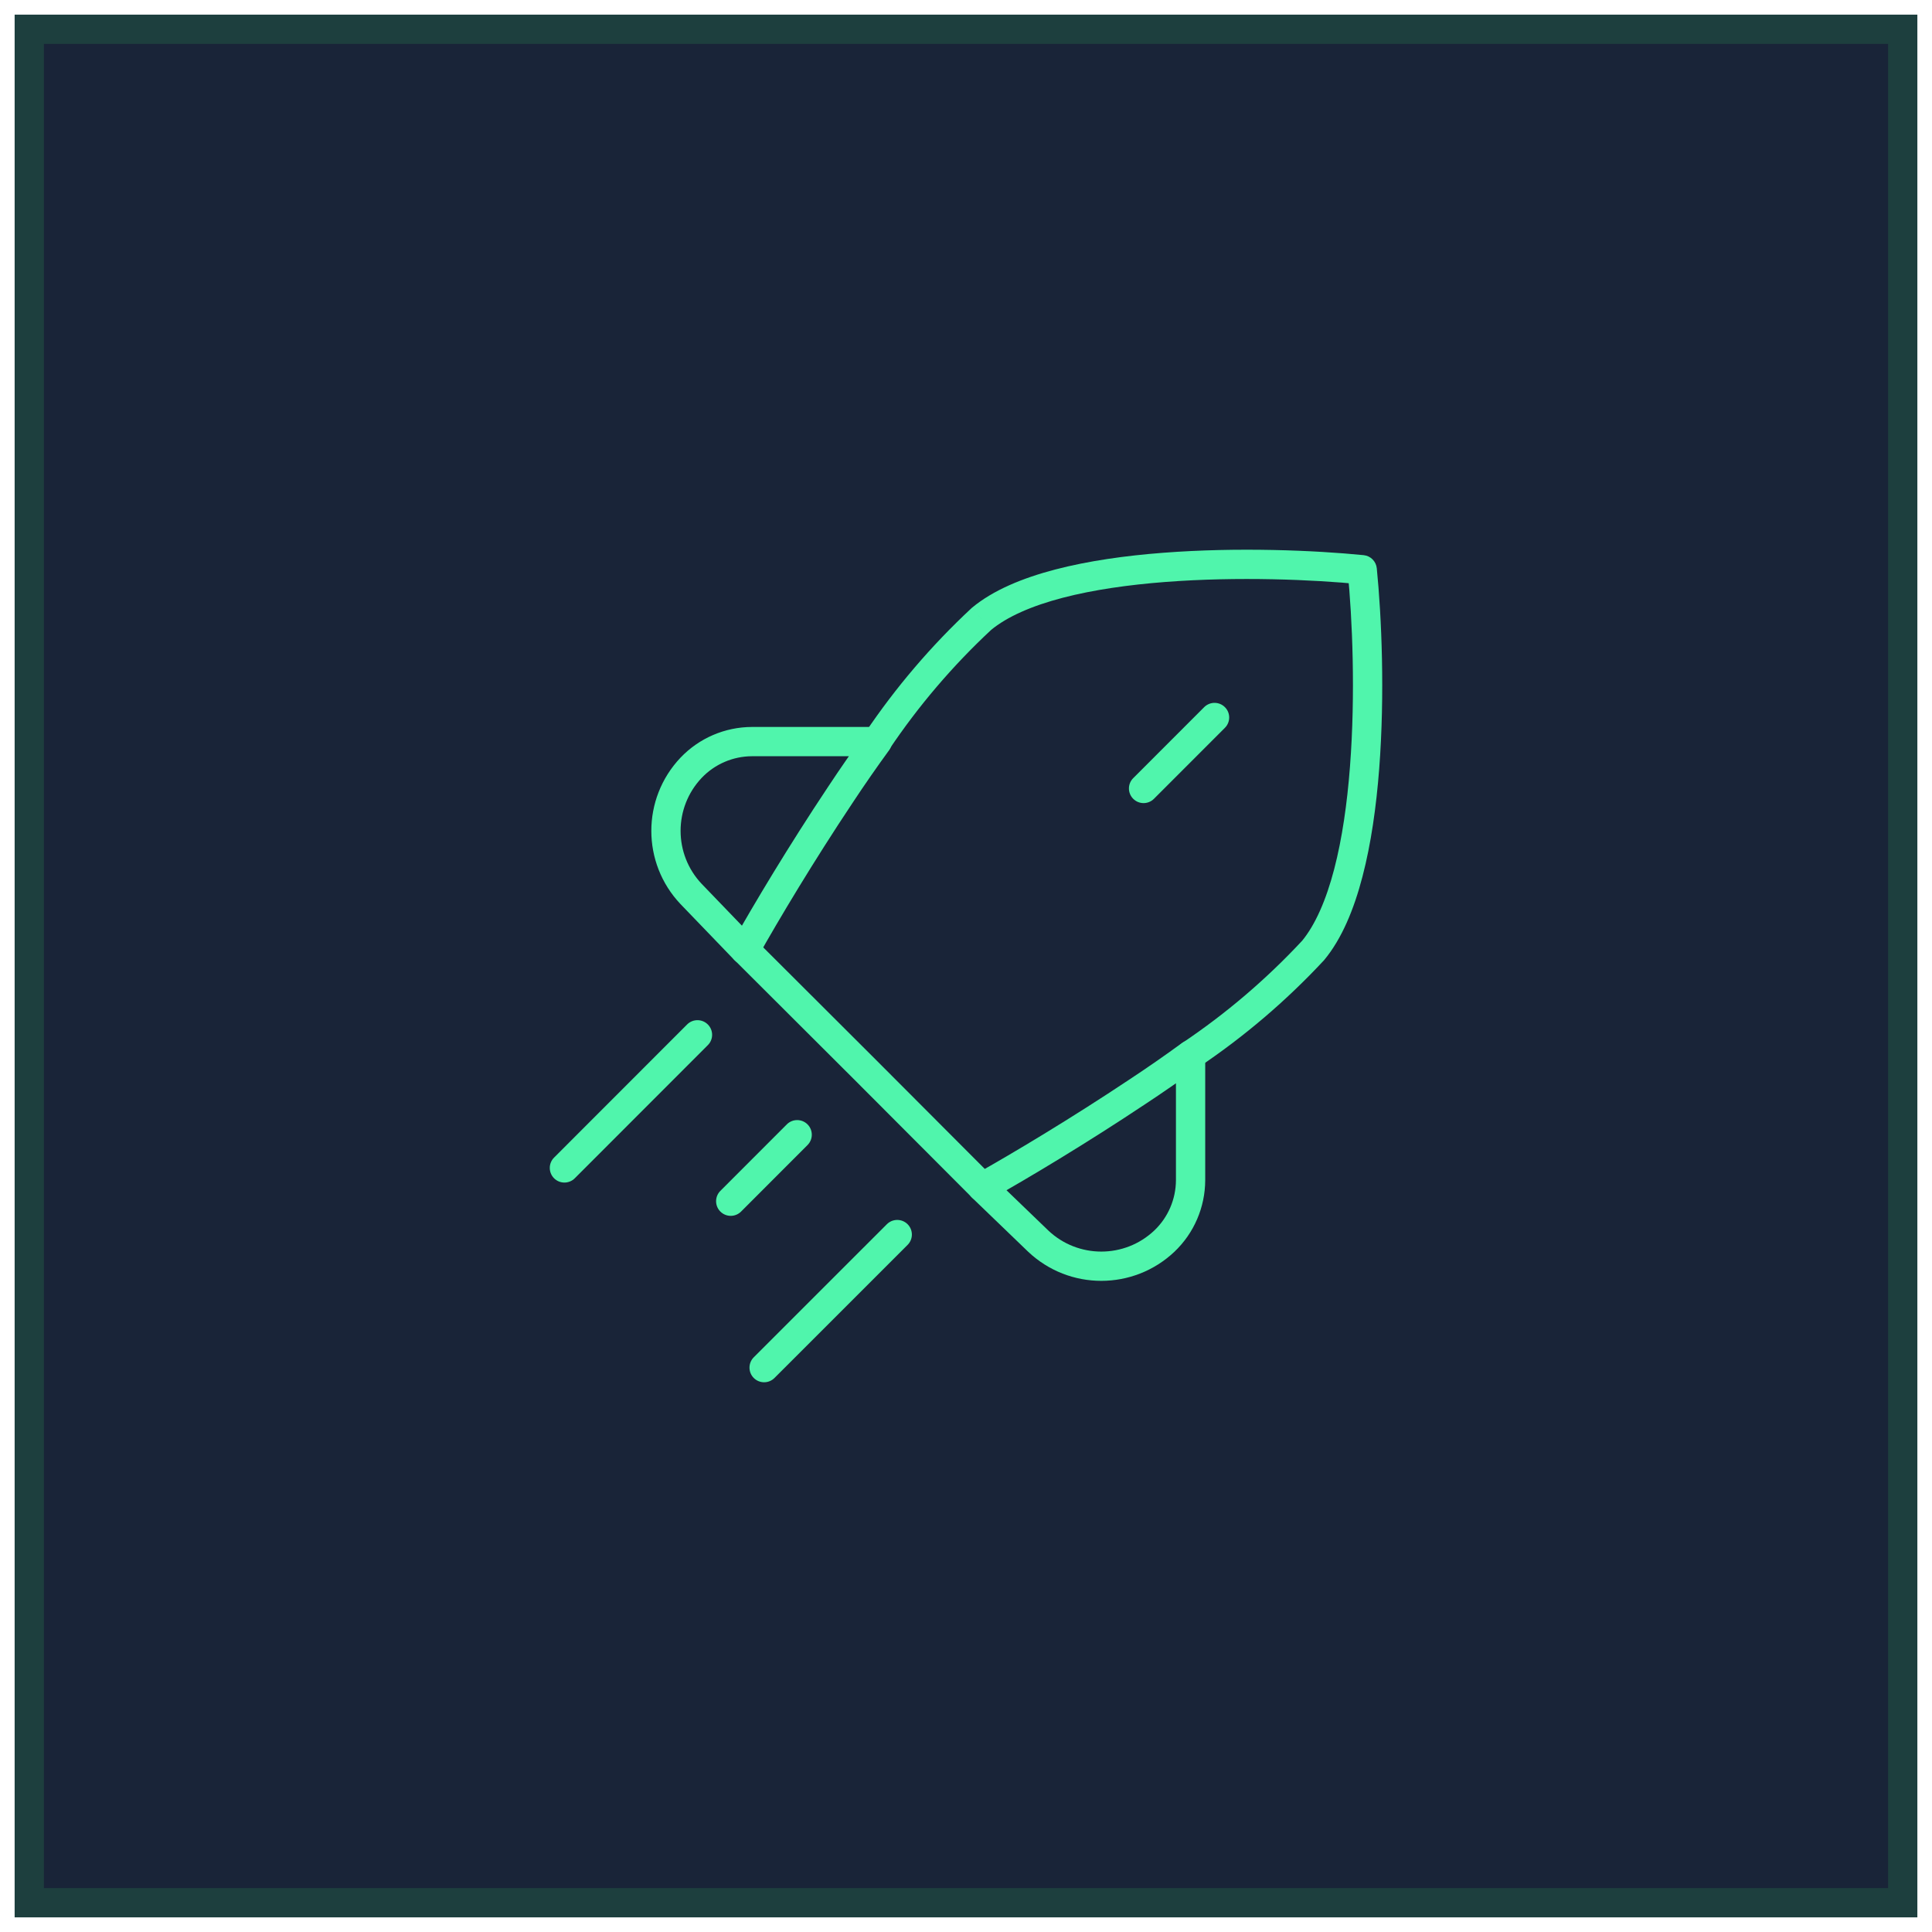 <svg width="66" height="66" viewBox="0 0 66 66" fill="none" xmlns="http://www.w3.org/2000/svg">
<rect x="1" y="1" width="64" height="64" fill="#192438"/>
<rect x="1" y="1" width="64" height="64" stroke="#1D3F3E"/>
<path fill-rule="evenodd" clip-rule="evenodd" d="M28.703 27.159C27.376 29.15 26.182 31.144 25.449 32.451L23.609 30.54C22.464 29.331 22.464 27.437 23.609 26.228C24.151 25.659 24.901 25.337 25.686 25.334H29.969C29.542 25.92 29.117 26.532 28.703 27.159Z" stroke="#50F5AC" stroke-linecap="round" stroke-linejoin="round"/>
<path fill-rule="evenodd" clip-rule="evenodd" d="M38.847 37.302C36.855 38.629 34.862 39.823 33.555 40.556L35.466 42.397C36.675 43.542 38.569 43.542 39.778 42.397C40.347 41.855 40.669 41.104 40.672 40.319V36.036C40.086 36.463 39.474 36.889 38.847 37.302Z" stroke="#50F5AC" stroke-linecap="round" stroke-linejoin="round"/>
<path d="M24.18 35.704C24.376 35.509 24.376 35.192 24.18 34.997C23.985 34.802 23.668 34.802 23.473 34.997L24.18 35.704ZM18.928 39.545C18.732 39.74 18.733 40.057 18.928 40.252C19.123 40.447 19.44 40.447 19.635 40.252L18.928 39.545ZM27.586 39.117C27.781 38.922 27.781 38.605 27.586 38.41C27.39 38.215 27.074 38.215 26.879 38.41L27.586 39.117ZM24.609 40.682C24.414 40.877 24.414 41.194 24.609 41.389C24.805 41.584 25.121 41.584 25.316 41.389L24.609 40.682ZM25.798 32.089C25.602 31.894 25.286 31.895 25.091 32.09C24.896 32.285 24.896 32.602 25.092 32.797L25.798 32.089ZM29.506 36.495L29.86 36.142L29.859 36.141L29.506 36.495ZM33.204 40.909C33.399 41.105 33.715 41.105 33.911 40.91C34.106 40.715 34.107 40.398 33.912 40.203L33.204 40.909ZM29.547 25.043C29.393 25.272 29.454 25.583 29.683 25.737C29.913 25.891 30.223 25.83 30.377 25.601L29.547 25.043ZM33.526 21.145L33.206 20.76C33.199 20.766 33.192 20.772 33.185 20.779L33.526 21.145ZM46.535 19.463L47.033 19.413C47.009 19.176 46.822 18.989 46.585 18.965L46.535 19.463ZM44.853 32.474L45.219 32.815C45.226 32.808 45.232 32.801 45.238 32.794L44.853 32.474ZM40.398 35.623C40.168 35.777 40.107 36.087 40.261 36.317C40.415 36.546 40.726 36.607 40.955 36.453L40.398 35.623ZM31.004 42.528C31.2 42.333 31.2 42.017 31.005 41.821C30.809 41.626 30.493 41.626 30.297 41.821L31.004 42.528ZM25.75 46.367C25.555 46.562 25.555 46.879 25.75 47.074C25.945 47.269 26.262 47.269 26.457 47.074L25.75 46.367ZM41.844 24.864C42.04 24.669 42.04 24.352 41.844 24.157C41.649 23.962 41.333 23.962 41.137 24.157L41.844 24.864ZM38.713 26.582C38.517 26.777 38.517 27.094 38.713 27.289C38.908 27.484 39.224 27.484 39.42 27.289L38.713 26.582ZM23.473 34.997L18.928 39.545L19.635 40.252L24.18 35.704L23.473 34.997ZM26.879 38.41L24.609 40.682L25.316 41.389L27.586 39.117L26.879 38.41ZM25.092 32.797L29.153 36.849L29.859 36.141L25.798 32.089L25.092 32.797ZM29.152 36.848L33.204 40.909L33.912 40.203L29.86 36.142L29.152 36.848ZM30.377 25.601C31.38 24.108 32.551 22.736 33.867 21.511L33.185 20.779C31.813 22.056 30.593 23.487 29.547 25.043L30.377 25.601ZM33.846 21.529C34.405 21.064 35.254 20.695 36.308 20.42C37.355 20.147 38.563 19.977 39.807 19.881C42.295 19.689 44.876 19.8 46.486 19.96L46.585 18.965C44.929 18.8 42.288 18.686 39.73 18.884C38.45 18.982 37.179 19.16 36.056 19.453C34.94 19.744 33.929 20.159 33.206 20.76L33.846 21.529ZM46.038 19.512C46.198 21.123 46.309 23.703 46.117 26.192C46.022 27.436 45.851 28.644 45.578 29.691C45.303 30.745 44.934 31.594 44.469 32.155L45.238 32.794C45.839 32.07 46.255 31.059 46.545 29.943C46.839 28.82 47.016 27.548 47.115 26.269C47.312 23.71 47.198 21.069 47.033 19.413L46.038 19.512ZM44.487 32.133C43.262 33.449 41.89 34.62 40.398 35.623L40.955 36.453C42.511 35.407 43.942 34.187 45.219 32.815L44.487 32.133ZM30.297 41.821L25.75 46.367L26.457 47.074L31.004 42.528L30.297 41.821ZM41.137 24.157L38.713 26.582L39.42 27.289L41.844 24.864L41.137 24.157Z" fill="#50F5AC"/>
</svg>

